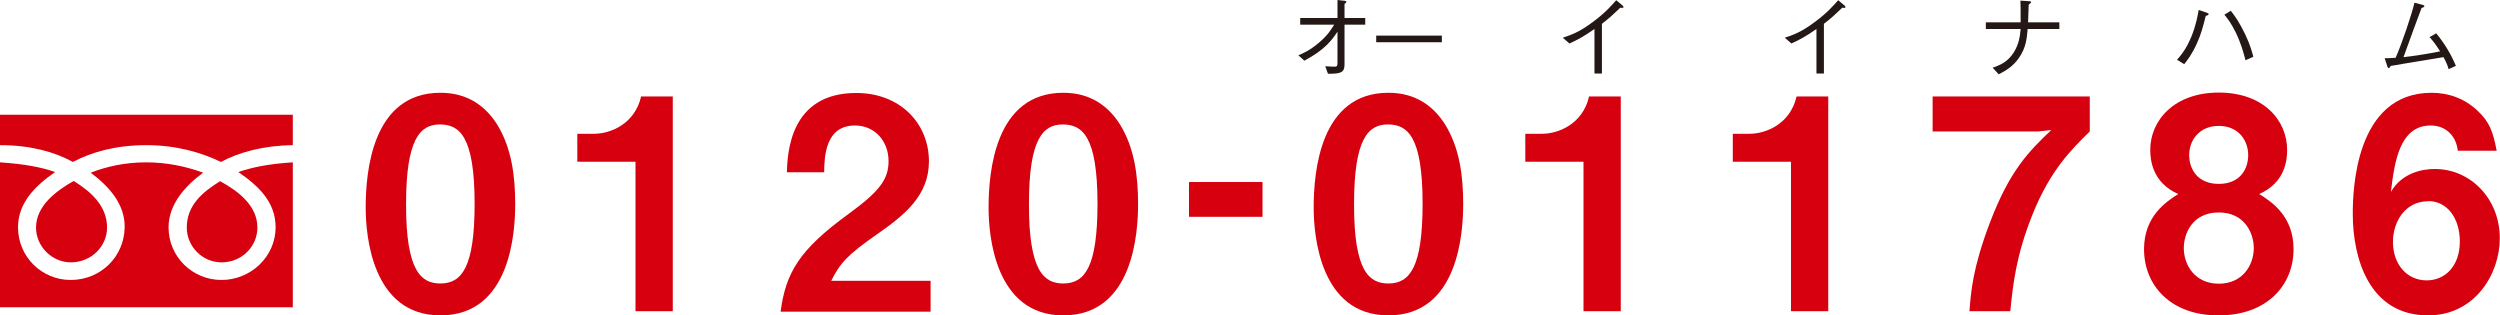 <?xml version="1.0" encoding="UTF-8"?>
<svg id="_レイヤー_2" data-name="レイヤー 2" xmlns="http://www.w3.org/2000/svg" viewBox="0 0 120.73 15.23">
  <defs>
    <style>
      .cls-1 {
        fill: #231815;
      }

      .cls-2 {
        fill: #d7000f;
      }
    </style>
  </defs>
  <g id="_文字" data-name="文字">
    <g>
      <path class="cls-2" d="m10.67,7.82c-.96-.46-2.15-.81-3.61-.81s-2.63.33-3.54.81c-.88-.48-2.03-.81-3.52-.81v-1.47h14.14v1.47c-1.45.02-2.61.35-3.47.81Zm.03,4.85c-.93,0-1.68-.77-1.68-1.68,0-1.07.75-1.71,1.61-2.24.86.47,1.8,1.17,1.8,2.24,0,.91-.75,1.68-1.73,1.68ZM0,14.84v-7c1.16.08,2,.23,2.66.47-.94.65-1.79,1.47-1.79,2.67,0,1.41,1.14,2.54,2.54,2.54,1.47,0,2.59-1.14,2.61-2.54.02-1.13-.77-1.99-1.64-2.64.77-.3,1.66-.5,2.68-.5s1.96.21,2.75.5c-.86.63-1.67,1.52-1.67,2.64,0,1.41,1.14,2.54,2.56,2.54s2.61-1.14,2.61-2.54c0-1.24-.84-2.01-1.8-2.67.65-.23,1.49-.4,2.63-.47v7H0Zm3.42-2.17c-.91,0-1.68-.77-1.68-1.68,0-1.05.98-1.78,1.82-2.25.84.52,1.61,1.21,1.61,2.25,0,.91-.77,1.68-1.75,1.68Z"/>
      <g>
        <path class="cls-2" d="m21.27,15.23c-3.3,0-3.61-3.86-3.61-5.2,0-1.71.3-5.55,3.61-5.55,1.31,0,2.17.64,2.73,1.52.71,1.14.88,2.51.88,3.85s-.21,5.38-3.61,5.38Zm-.03-9.22c-.95,0-1.63.7-1.63,3.83-.01,3.28.74,3.85,1.66,3.85,1.04,0,1.65-.8,1.65-3.85,0-3.28-.74-3.83-1.68-3.83Z"/>
        <path class="cls-2" d="m30.69,15.03v-7.22h-2.81v-1.35h.82c.75,0,1.95-.45,2.26-1.8h1.53v10.37h-1.8Z"/>
        <path class="cls-2" d="m37.7,15.03c.25-1.85.89-2.96,3.24-4.67,1.52-1.11,1.97-1.68,1.97-2.58,0-.98-.68-1.72-1.62-1.72-1.43,0-1.48,1.49-1.49,2.26h-1.8c.03-.92.14-3.83,3.35-3.83,2.13,0,3.51,1.48,3.51,3.3,0,1.66-1.18,2.6-2.53,3.54-1.39.97-1.75,1.36-2.19,2.23h4.8v1.49h-7.24Z"/>
        <path class="cls-2" d="m51.35,15.23c-3.3,0-3.61-3.86-3.61-5.2,0-1.71.3-5.55,3.61-5.55,1.31,0,2.17.64,2.73,1.52.71,1.14.88,2.51.88,3.85s-.21,5.38-3.61,5.38Zm-.03-9.22c-.95,0-1.63.7-1.63,3.83-.01,3.28.74,3.85,1.66,3.85,1.04,0,1.65-.8,1.65-3.85,0-3.28-.74-3.83-1.68-3.83Z"/>
        <path class="cls-2" d="m57.42,10.47v-1.68h3.55v1.68h-3.55Z"/>
        <path class="cls-2" d="m67.05,15.23c-3.3,0-3.61-3.86-3.61-5.2,0-1.71.3-5.55,3.61-5.55,1.31,0,2.17.64,2.73,1.52.71,1.14.88,2.51.88,3.85s-.21,5.38-3.61,5.38Zm-.03-9.22c-.95,0-1.63.7-1.63,3.83-.01,3.28.74,3.85,1.66,3.85,1.04,0,1.65-.8,1.65-3.85,0-3.28-.74-3.83-1.68-3.83Z"/>
        <path class="cls-2" d="m76.47,15.03v-7.22h-2.81v-1.35h.82c.75,0,1.95-.45,2.26-1.8h1.53v10.37h-1.8Z"/>
        <path class="cls-2" d="m86.49,15.03v-7.22h-2.81v-1.35h.82c.75,0,1.95-.45,2.26-1.8h1.53v10.37h-1.8Z"/>
        <path class="cls-2" d="m98.15,10.37c-.81,2.02-.94,3.42-1.07,4.66h-1.97c.07-.95.16-2.1.98-4.26.97-2.56,1.9-3.47,2.97-4.49l-.64.07h-5.09v-1.69h7.59v1.69c-.87.85-1.92,1.88-2.77,4.02Z"/>
        <path class="cls-2" d="m107.15,15.23c-2.33.01-3.61-1.45-3.61-3.2,0-1.59,1.07-2.29,1.65-2.66-1.25-.55-1.35-1.65-1.35-2.13,0-1.43,1.16-2.77,3.31-2.77s3.3,1.33,3.3,2.77c0,.51-.1,1.58-1.35,2.13.6.37,1.66,1.07,1.66,2.66,0,1.75-1.29,3.2-3.61,3.2Zm0-4.97c-1.29,0-1.69,1.04-1.69,1.72,0,.81.53,1.72,1.69,1.72s1.69-.91,1.69-1.72c0-.68-.41-1.72-1.69-1.72Zm0-4.18c-.95,0-1.43.7-1.43,1.41,0,.67.4,1.39,1.43,1.39s1.42-.72,1.42-1.39c0-.71-.47-1.41-1.42-1.41Z"/>
        <path class="cls-2" d="m117.26,15.23c-2.86,0-3.64-2.77-3.64-4.9,0-1.09.1-5.85,3.81-5.85.85,0,1.62.3,2.22.87.57.54.74.99.92,1.93h-1.88c-.06-.64-.51-1.22-1.31-1.22-1.52,0-1.75,1.82-1.92,3.21.54-.94,1.55-1.11,2.12-1.11,1.73,0,3.14,1.44,3.14,3.35,0,1.71-1.19,3.72-3.47,3.72Zm0-5.51c-1.12,0-1.7,1-1.7,1.96,0,1.08.67,1.86,1.63,1.86.87,0,1.6-.67,1.6-1.88,0-1.11-.6-1.95-1.53-1.95Z"/>
      </g>
    </g>
    <g>
      <path class="cls-1" d="m64.59,1.53c-.27.41-.62.88-1.6,1.4l-.29-.26c.24-.1.54-.23.96-.58.46-.38.62-.66.77-.9h-1.64v-.32h1.8v-.87l.36.04s.07.02.07.05c0,.02,0,.03-.09.1v.68h1v.32h-1v1.93c0,.38-.18.45-.8.44l-.13-.36c.14.01.33.02.42.02.14,0,.17-.02.17-.18v-1.5Z"/>
      <path class="cls-1" d="m66.46,2.04v-.32h3.17v.32h-3.17Z"/>
      <path class="cls-1" d="m77,3.53V1.4c-.51.36-.83.53-1.21.7l-.32-.28c.39-.13.77-.25,1.44-.75.61-.45.91-.8,1.14-1.06l.3.25s.05.04.05.08c0,.02,0,.04-.05.04-.03,0-.05,0-.1-.01-.37.35-.49.47-.89.78v2.4h-.35Z"/>
      <path class="cls-1" d="m87.72,3.53V1.4c-.51.36-.83.53-1.21.7l-.32-.28c.39-.13.77-.25,1.44-.75.61-.45.91-.8,1.14-1.06l.3.25s.05.04.05.08c0,.02,0,.04-.05.04-.03,0-.05,0-.1-.01-.37.35-.49.47-.89.78v2.4h-.35Z"/>
      <path class="cls-1" d="m99.45,1.08v.32h-1.53c-.04.46-.08.9-.41,1.38-.3.44-.66.64-.99.81l-.29-.32c.36-.13.71-.26,1.02-.74.26-.42.3-.8.33-1.13h-1.68v-.32h1.68c0-.64,0-.92-.01-1.05l.44.03c.05,0,.08.03.08.05s-.08.08-.12.12c-.02.56-.02.62-.03.85h1.52Z"/>
      <path class="cls-1" d="m105.13,2.89c.22-.25.45-.53.7-1.13.22-.55.29-.96.35-1.28l.38.13c.06.02.1.04.1.07,0,.05-.08.07-.14.09-.13.52-.23.89-.42,1.31-.25.56-.46.81-.62,1.02l-.34-.21Zm2.6-2.37c.21.27.42.56.7,1.15.24.5.32.83.39,1.07l-.38.17c-.1-.38-.21-.8-.48-1.36-.24-.48-.41-.68-.54-.84l.31-.19Z"/>
      <path class="cls-1" d="m118.25,3.34c-.07-.25-.18-.46-.25-.58-.66.11-.79.13-1.94.32-.5.09-.52.09-.6.1-.07.1-.08.11-.1.11-.04,0-.06-.05-.07-.08l-.13-.4c.07,0,.15.01.53-.02.32-.73.77-2.07.91-2.66l.41.11s.07.02.07.06c0,.04-.07.06-.14.09-.06.15-.65,1.75-.87,2.37.6-.07,1.18-.16,1.77-.28-.09-.14-.27-.42-.51-.69l.32-.18c.42.51.72,1.02.95,1.57l-.35.16Z"/>
    </g>
  </g>
</svg>